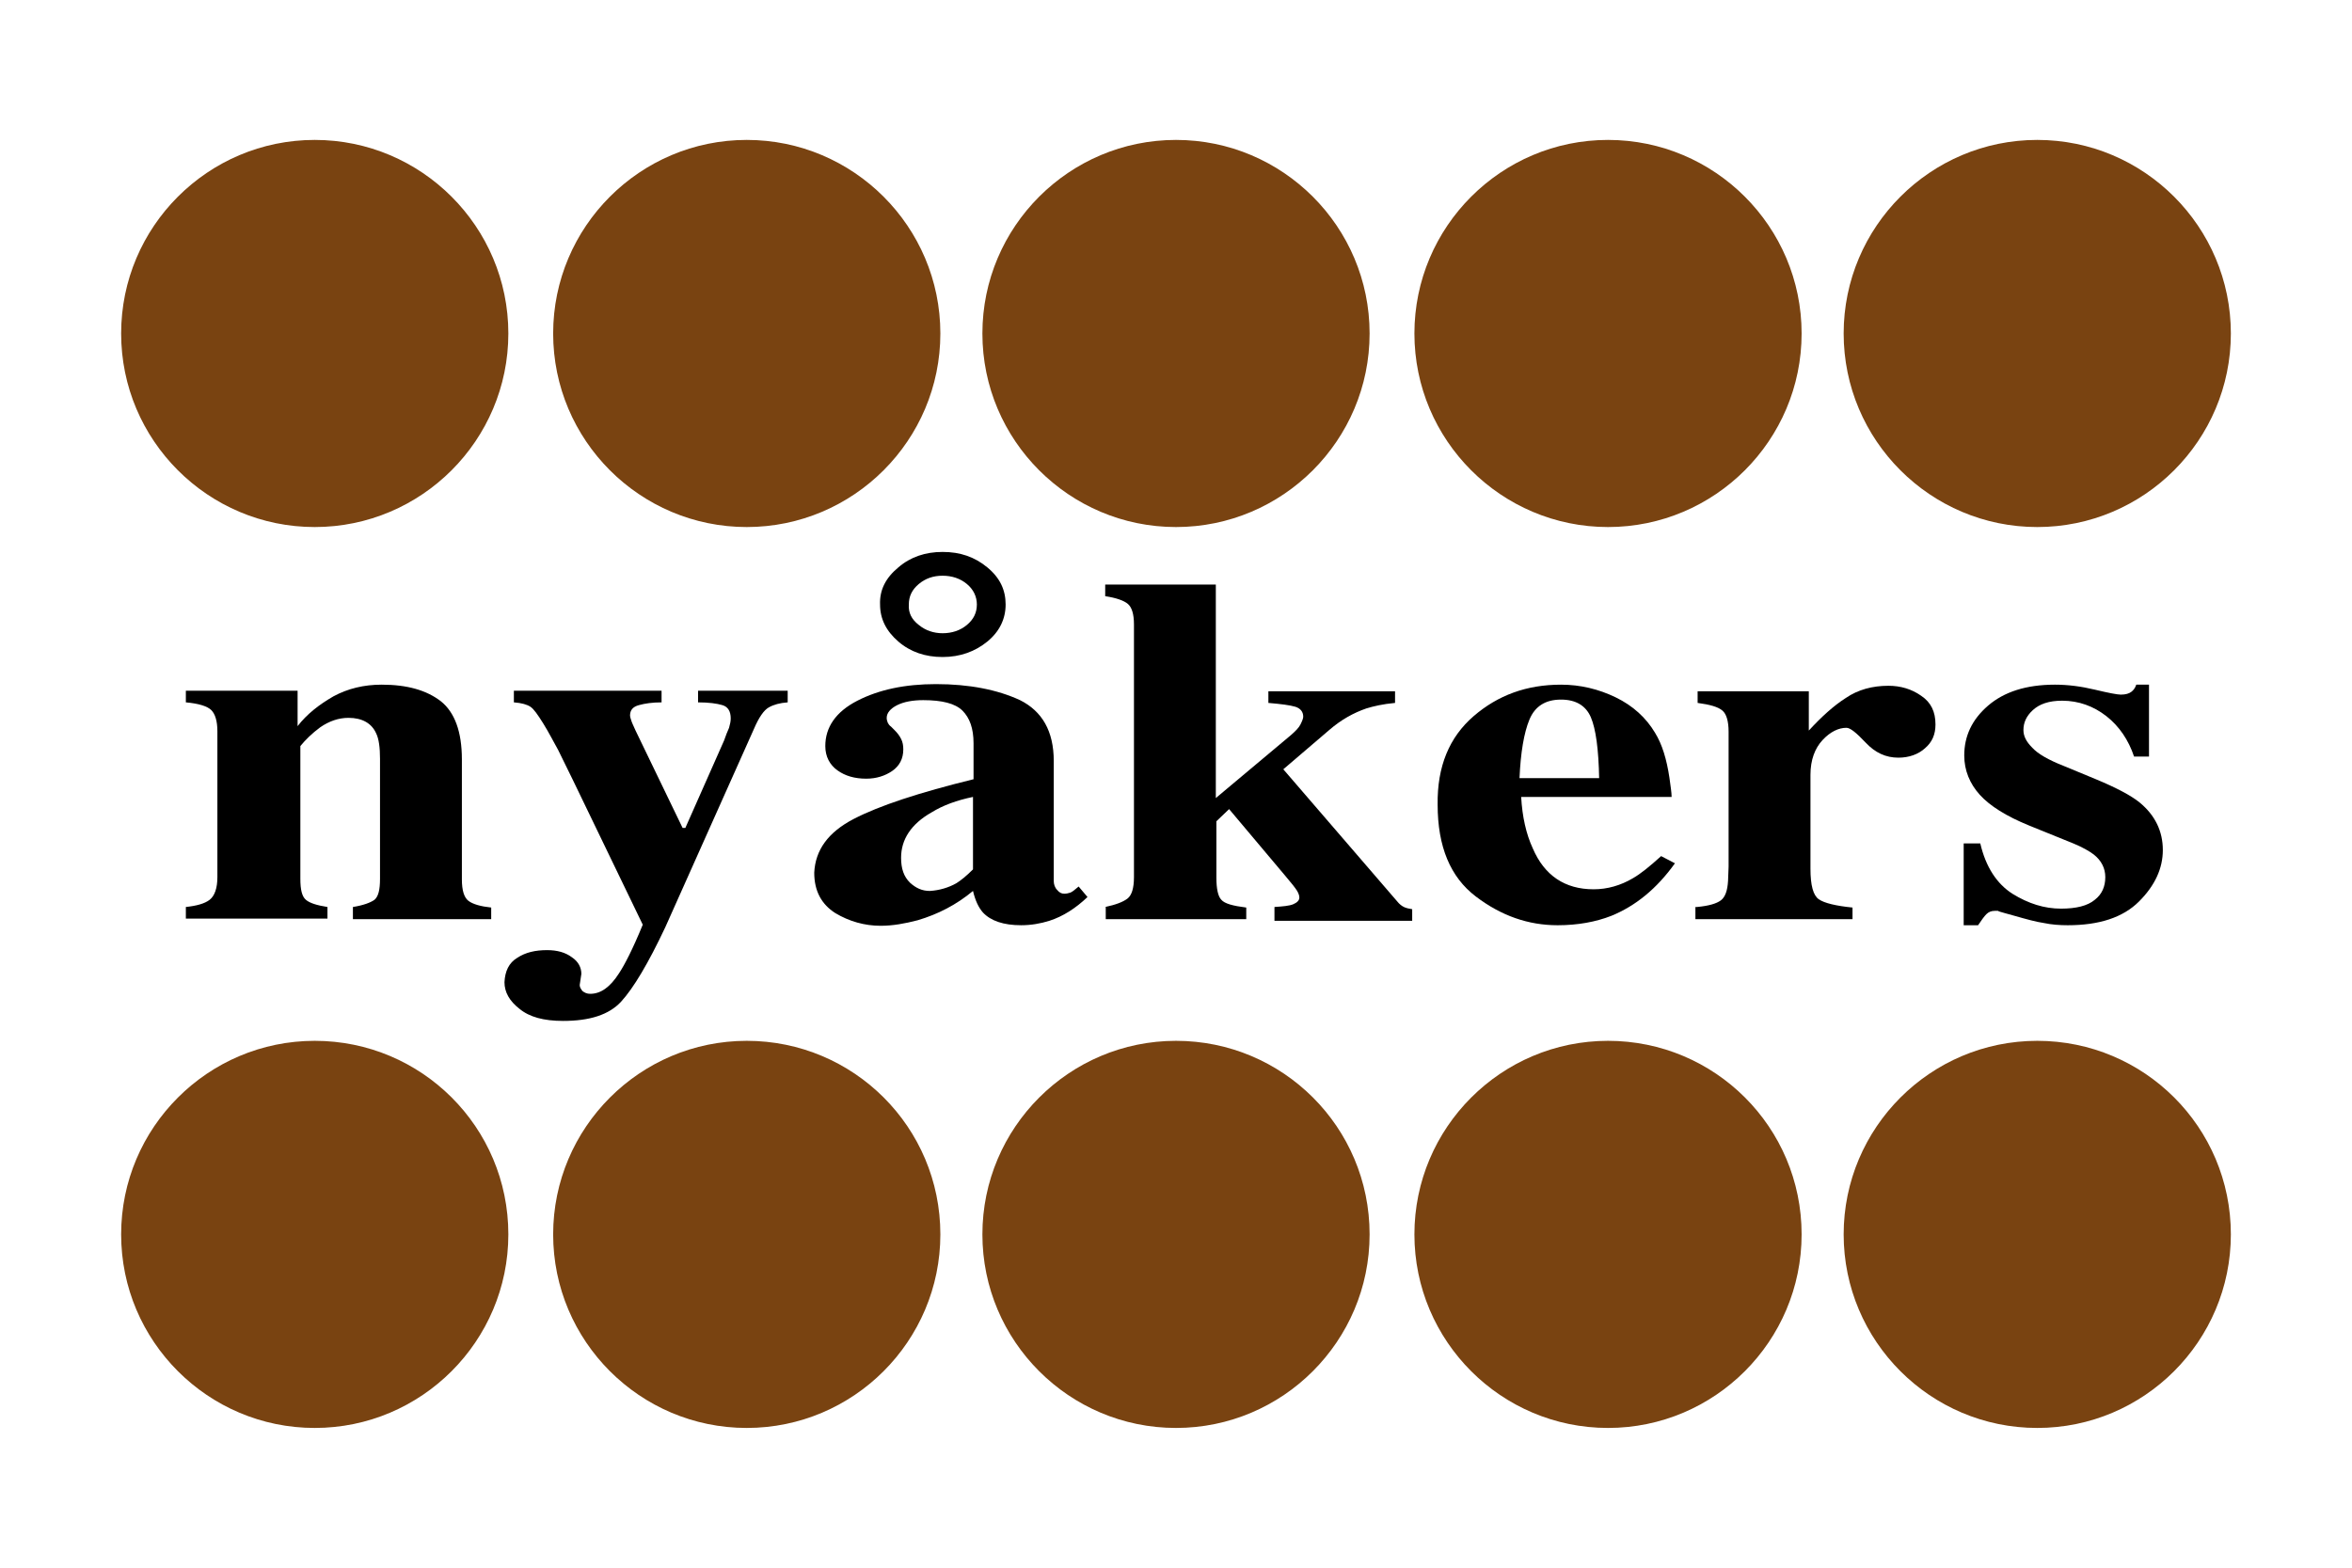 <?xml version="1.0" encoding="utf-8"?>
<!-- Generator: Adobe Illustrator 25.4.1, SVG Export Plug-In . SVG Version: 6.00 Build 0)  -->
<svg version="1.1" id="Layer_1" xmlns="http://www.w3.org/2000/svg" xmlns:xlink="http://www.w3.org/1999/xlink" x="0px" y="0px"
	 viewBox="0 0 425.2 283.5" style="enable-background:new 0 0 425.2 283.5;" xml:space="preserve">
<style type="text/css">
	.st0{fill:#794311;}
</style>
<g>
	<g>
		<path d="M33.6,164c1.9-0.2,3.4-0.6,4.3-1.3c0.9-0.7,1.4-2.1,1.4-4.1v-26.4c0-1.8-0.4-3.1-1.1-3.8c-0.7-0.7-2.3-1.2-4.6-1.4v-2.1
			h20.2v6.4c1.7-2.2,3.9-3.9,6.5-5.4c2.6-1.4,5.5-2.1,8.7-2.1c4.6,0,8.1,1,10.7,3c2.5,2,3.8,5.5,3.8,10.5v21.7c0,2,0.4,3.3,1.2,3.9
			c0.8,0.6,2.2,1,4.1,1.2v2.1H63.8V164c1.9-0.3,3.2-0.8,3.9-1.3c0.7-0.6,1-1.8,1-3.8v-21.7c0-2-0.2-3.6-0.7-4.6
			c-0.8-1.8-2.5-2.8-5-2.8c-1.8,0-3.5,0.6-5.1,1.7c-1.5,1.1-2.7,2.3-3.6,3.4v24c0,2,0.3,3.2,1,3.8c0.7,0.6,2,1,3.9,1.3v2.1H33.6V164
			z"/>
		<path d="M93.5,173.2c1.5-1,3.3-1.4,5.4-1.4c1.8,0,3.3,0.4,4.5,1.3c1.2,0.8,1.7,1.9,1.7,3l-0.3,2c0,0.4,0.2,0.7,0.5,1.1
			c0.4,0.3,0.8,0.5,1.4,0.5c1.9,0,3.6-1.2,5.2-3.7c1-1.5,2.5-4.4,4.3-8.8l-12.7-26.3c-0.9-1.9-1.8-3.6-2.6-5.3
			c-0.9-1.6-1.7-3.2-2.7-4.8c-1-1.6-1.7-2.6-2.3-3c-0.6-0.4-1.6-0.7-3-0.8v-2.1h26.7v2.1c-1.7,0-3,0.2-4.1,0.5
			c-1.1,0.3-1.6,0.9-1.6,1.9c0,0.2,0.1,0.5,0.2,0.8c0.1,0.4,0.4,1,0.8,1.9l8.5,17.6h0.5l7-15.8c0.3-0.9,0.6-1.6,0.9-2.3
			c0.2-0.7,0.3-1.2,0.3-1.7c0-1.3-0.5-2.1-1.5-2.4c-1-0.3-2.5-0.5-4.4-0.5v-2.1h16.2v2.1c-1.4,0.1-2.5,0.4-3.4,0.9
			c-0.9,0.5-1.8,1.8-2.7,3.9l-16,35.8c-3.1,6.6-5.8,11.1-8,13.5c-2.2,2.4-5.7,3.5-10.5,3.5c-3.5,0-6.1-0.7-7.9-2.2
			c-1.8-1.4-2.7-3-2.7-4.8C91.3,175.6,92,174.1,93.5,173.2z"/>
		<path d="M154.3,148.1c4.6-2.4,11.9-4.8,21.7-7.2v-6.5c0-2.7-0.7-4.6-2-5.9c-1.3-1.3-3.7-1.9-7.1-1.9c-1.9,0-3.5,0.3-4.7,0.9
			c-1.2,0.6-1.9,1.4-1.9,2.3c0,0.4,0.1,0.6,0.2,0.9c0.1,0.2,0.3,0.5,0.6,0.7l0.6,0.6c0.5,0.5,0.9,1,1.2,1.6c0.3,0.6,0.4,1.2,0.4,1.9
			c0,1.7-0.7,3-2,3.9c-1.3,0.9-2.9,1.4-4.7,1.4c-2.1,0-3.8-0.5-5.2-1.5c-1.4-1-2.2-2.5-2.2-4.4c0-3.4,1.9-6.2,5.8-8.2
			c3.9-2,8.6-3,14.2-3c6,0,11.1,1,15.2,2.9c4,2,6.1,5.6,6.1,11v21.7c0,0.6,0.2,1.2,0.6,1.6c0.4,0.5,0.8,0.7,1.3,0.7
			c0.4,0,0.8-0.1,1.1-0.2c0.3-0.1,0.8-0.5,1.5-1.1l1.6,1.9c-2.1,2-4.4,3.5-6.9,4.3c-1.6,0.5-3.3,0.8-5.1,0.8c-3.2,0-5.5-0.8-6.9-2.3
			c-0.8-0.9-1.4-2.2-1.8-3.9c-3,2.5-6.3,4.2-10,5.3c-2.3,0.6-4.5,1-6.7,1c-2.9,0-5.7-0.8-8.2-2.3c-2.5-1.6-3.8-4-3.8-7.3
			C147.4,153.7,149.7,150.5,154.3,148.1z M162.4,102.6c2.2-1.9,4.9-2.8,8-2.8c3.2,0,5.8,0.9,8.1,2.8s3.3,4.1,3.3,6.7
			c0,2.6-1.1,4.9-3.3,6.7s-4.9,2.8-8.1,2.8c-3.1,0-5.8-0.9-8-2.8c-2.2-1.9-3.3-4.1-3.3-6.7C159,106.7,160.1,104.5,162.4,102.6z
			 M172.9,159.7c0.8-0.5,1.8-1.3,3-2.5v-13.1c-2.9,0.6-5.4,1.5-7.5,2.8c-3.7,2.1-5.5,4.9-5.5,8.2c0,2,0.5,3.4,1.6,4.5
			c1.1,1,2.2,1.5,3.6,1.5C169.8,161,171.5,160.5,172.9,159.7z M166.1,113c1.2,1,2.7,1.5,4.3,1.5c1.7,0,3.2-0.5,4.4-1.5
			s1.8-2.2,1.8-3.7c0-1.4-0.6-2.7-1.8-3.7c-1.2-1-2.7-1.5-4.4-1.5c-1.7,0-3.1,0.5-4.3,1.5c-1.2,1-1.8,2.2-1.8,3.7
			C164.2,110.8,164.8,112,166.1,113z"/>
		<path d="M199.8,164c1.9-0.4,3.2-0.9,4-1.5c0.8-0.6,1.2-1.9,1.2-3.9v-45.7c0-1.9-0.4-3.1-1.1-3.7c-0.7-0.6-2.1-1.1-4.1-1.4v-2.1h20
			v38.6l13.6-11.4c0.8-0.7,1.4-1.3,1.7-1.9c0.3-0.6,0.5-1.1,0.5-1.4c0-0.9-0.5-1.5-1.4-1.8c-1-0.3-2.6-0.5-4.9-0.7v-2.1h22.9v2.1
			c-2.2,0.2-3.9,0.6-5.2,1c-2.3,0.8-4.5,2-6.7,3.9l-8.3,7.1l20.6,23.9c0.4,0.5,0.8,0.8,1.2,1c0.4,0.2,0.9,0.3,1.5,0.4v2.1h-24.9V164
			c1.5-0.1,2.7-0.2,3.4-0.5c0.7-0.3,1.1-0.7,1.1-1.2c0-0.3-0.1-0.7-0.4-1.2c-0.3-0.5-1-1.4-2.2-2.8l-10.1-12l-2.3,2.2v10.2
			c0,2,0.3,3.4,0.9,4c0.6,0.7,2.1,1.1,4.5,1.4v2.1h-25.4V164z"/>
		<path d="M266.4,129.5c4.4-3.8,9.6-5.7,15.8-5.7c3.5,0,6.8,0.8,9.9,2.3c3.1,1.5,5.5,3.7,7.1,6.4c1.3,2.1,2.1,4.8,2.6,8.1
			c0.2,1.5,0.4,2.7,0.4,3.5H275c0.2,3.6,0.9,6.7,2.1,9.3c2.1,4.9,5.8,7.4,11,7.4c2.5,0,4.9-0.7,7.1-2c1.4-0.8,3-2.1,5.1-4l2.5,1.3
			c-3.3,4.6-7.1,7.7-11.5,9.5c-2.8,1.1-6.1,1.7-9.7,1.7c-5.3,0-10.2-1.7-14.8-5.2c-4.6-3.5-6.9-9-6.9-16.6
			C259.8,138.6,262,133.3,266.4,129.5z M289.1,140.8c-0.1-5.3-0.6-9-1.5-11.1c-0.9-2.1-2.7-3.2-5.4-3.2c-2.8,0-4.7,1.2-5.7,3.6
			c-1,2.4-1.6,6-1.8,10.6H289.1z"/>
		<path d="M306.8,164c2.1-0.2,3.5-0.6,4.3-1.2c0.8-0.6,1.2-1.8,1.3-3.5l0.1-2.6v-24.4c0-1.9-0.4-3.2-1.1-3.8
			c-0.8-0.7-2.3-1.1-4.5-1.4v-2.1H327v7.1c2.3-2.5,4.5-4.5,6.7-5.9c2.2-1.5,4.8-2.2,7.7-2.2c2.2,0,4.2,0.6,5.9,1.8
			c1.8,1.2,2.6,2.9,2.6,5.2c0,1.8-0.6,3.2-1.9,4.3c-1.2,1.1-2.9,1.7-4.8,1.7c-2.3,0-4.2-0.9-5.9-2.7c-1.7-1.8-2.8-2.7-3.5-2.7
			c-1.4,0-2.9,0.7-4.3,2.2c-1.4,1.5-2.2,3.6-2.2,6.3v17c0,3,0.5,4.8,1.5,5.5c1,0.7,3.1,1.2,6.1,1.5v2.1h-28.4V164z"/>
		<path d="M355,152.5h3c1,4.3,3,7.3,5.8,9.1c2.9,1.8,5.8,2.7,8.8,2.7c2.7,0,4.8-0.5,6.1-1.6c1.3-1,1.9-2.4,1.9-4.1
			c0-1.6-0.7-3-2.1-4.1c-0.8-0.6-2-1.3-3.7-2l-7.9-3.2c-4.2-1.7-7.2-3.6-9-5.6c-1.8-2-2.8-4.4-2.8-7.1c0-3.5,1.4-6.5,4.3-9
			c2.9-2.5,6.9-3.8,12.1-3.8c2.3,0,4.7,0.3,7.2,0.9c2.5,0.6,4.1,0.9,4.7,0.9c0.9,0,1.5-0.2,1.9-0.5c0.4-0.3,0.7-0.7,0.9-1.3h2.3v13
			h-2.7c-1-3-2.7-5.5-5-7.3c-2.3-1.8-5-2.8-8-2.8c-2.4,0-4.1,0.6-5.3,1.7c-1.2,1.1-1.7,2.3-1.7,3.6c0,1.1,0.5,2.1,1.6,3.2
			c1,1.1,2.9,2.2,5.7,3.3l5.8,2.4c3.6,1.5,6.3,2.9,7.9,4.2c2.8,2.3,4.2,5.2,4.2,8.6c0,3.3-1.4,6.4-4.3,9.3
			c-2.9,2.9-7.2,4.3-12.9,4.3c-1.4,0-2.9-0.1-4.3-0.4c-1.4-0.2-3.2-0.7-5.3-1.3l-1.8-0.5c-0.7-0.2-1.1-0.3-1.2-0.4
			c-0.2,0-0.4,0-0.6,0c-0.6,0-1.1,0.2-1.5,0.6c-0.4,0.4-0.9,1.1-1.5,2H355V152.5z"/>
	</g>
	<g>
		<path class="st0" d="M91.9,60.3c0,19.3-15.7,35-35,35c-19.3,0-35-15.7-35-35c0-19.3,15.7-35,35-35C76.2,25.3,91.9,41,91.9,60.3z"
			/>
		<path class="st0" d="M170,60.3c0,19.3-15.7,35-35,35c-19.3,0-35-15.7-35-35c0-19.3,15.7-35,35-35C154.3,25.3,170,41,170,60.3z"/>
		<path class="st0" d="M247.6,60.3c0,19.3-15.7,35-35,35c-19.3,0-35-15.7-35-35c0-19.3,15.7-35,35-35
			C231.9,25.3,247.6,41,247.6,60.3z"/>
		<path class="st0" d="M325.7,60.3c0,19.3-15.7,35-35,35c-19.3,0-35-15.7-35-35c0-19.3,15.7-35,35-35C310,25.3,325.7,41,325.7,60.3z
			"/>
		<path class="st0" d="M403.3,60.3c0,19.3-15.7,35-35,35s-35-15.7-35-35c0-19.3,15.7-35,35-35S403.3,41,403.3,60.3z"/>
		<path class="st0" d="M91.9,223.2c0,19.3-15.7,35-35,35c-19.3,0-35-15.7-35-35c0-19.3,15.7-35,35-35
			C76.2,188.2,91.9,203.8,91.9,223.2z"/>
		<path class="st0" d="M170,223.2c0,19.3-15.7,35-35,35c-19.3,0-35-15.7-35-35c0-19.3,15.7-35,35-35
			C154.3,188.2,170,203.8,170,223.2z"/>
		<path class="st0" d="M247.6,223.2c0,19.3-15.7,35-35,35c-19.3,0-35-15.7-35-35c0-19.3,15.7-35,35-35
			C231.9,188.2,247.6,203.8,247.6,223.2z"/>
		<path class="st0" d="M325.7,223.2c0,19.3-15.7,35-35,35c-19.3,0-35-15.7-35-35c0-19.3,15.7-35,35-35
			C310,188.2,325.7,203.8,325.7,223.2z"/>
		<path class="st0" d="M403.3,223.2c0,19.3-15.7,35-35,35s-35-15.7-35-35c0-19.3,15.7-35,35-35S403.3,203.8,403.3,223.2z"/>
	</g>
</g>
</svg>
